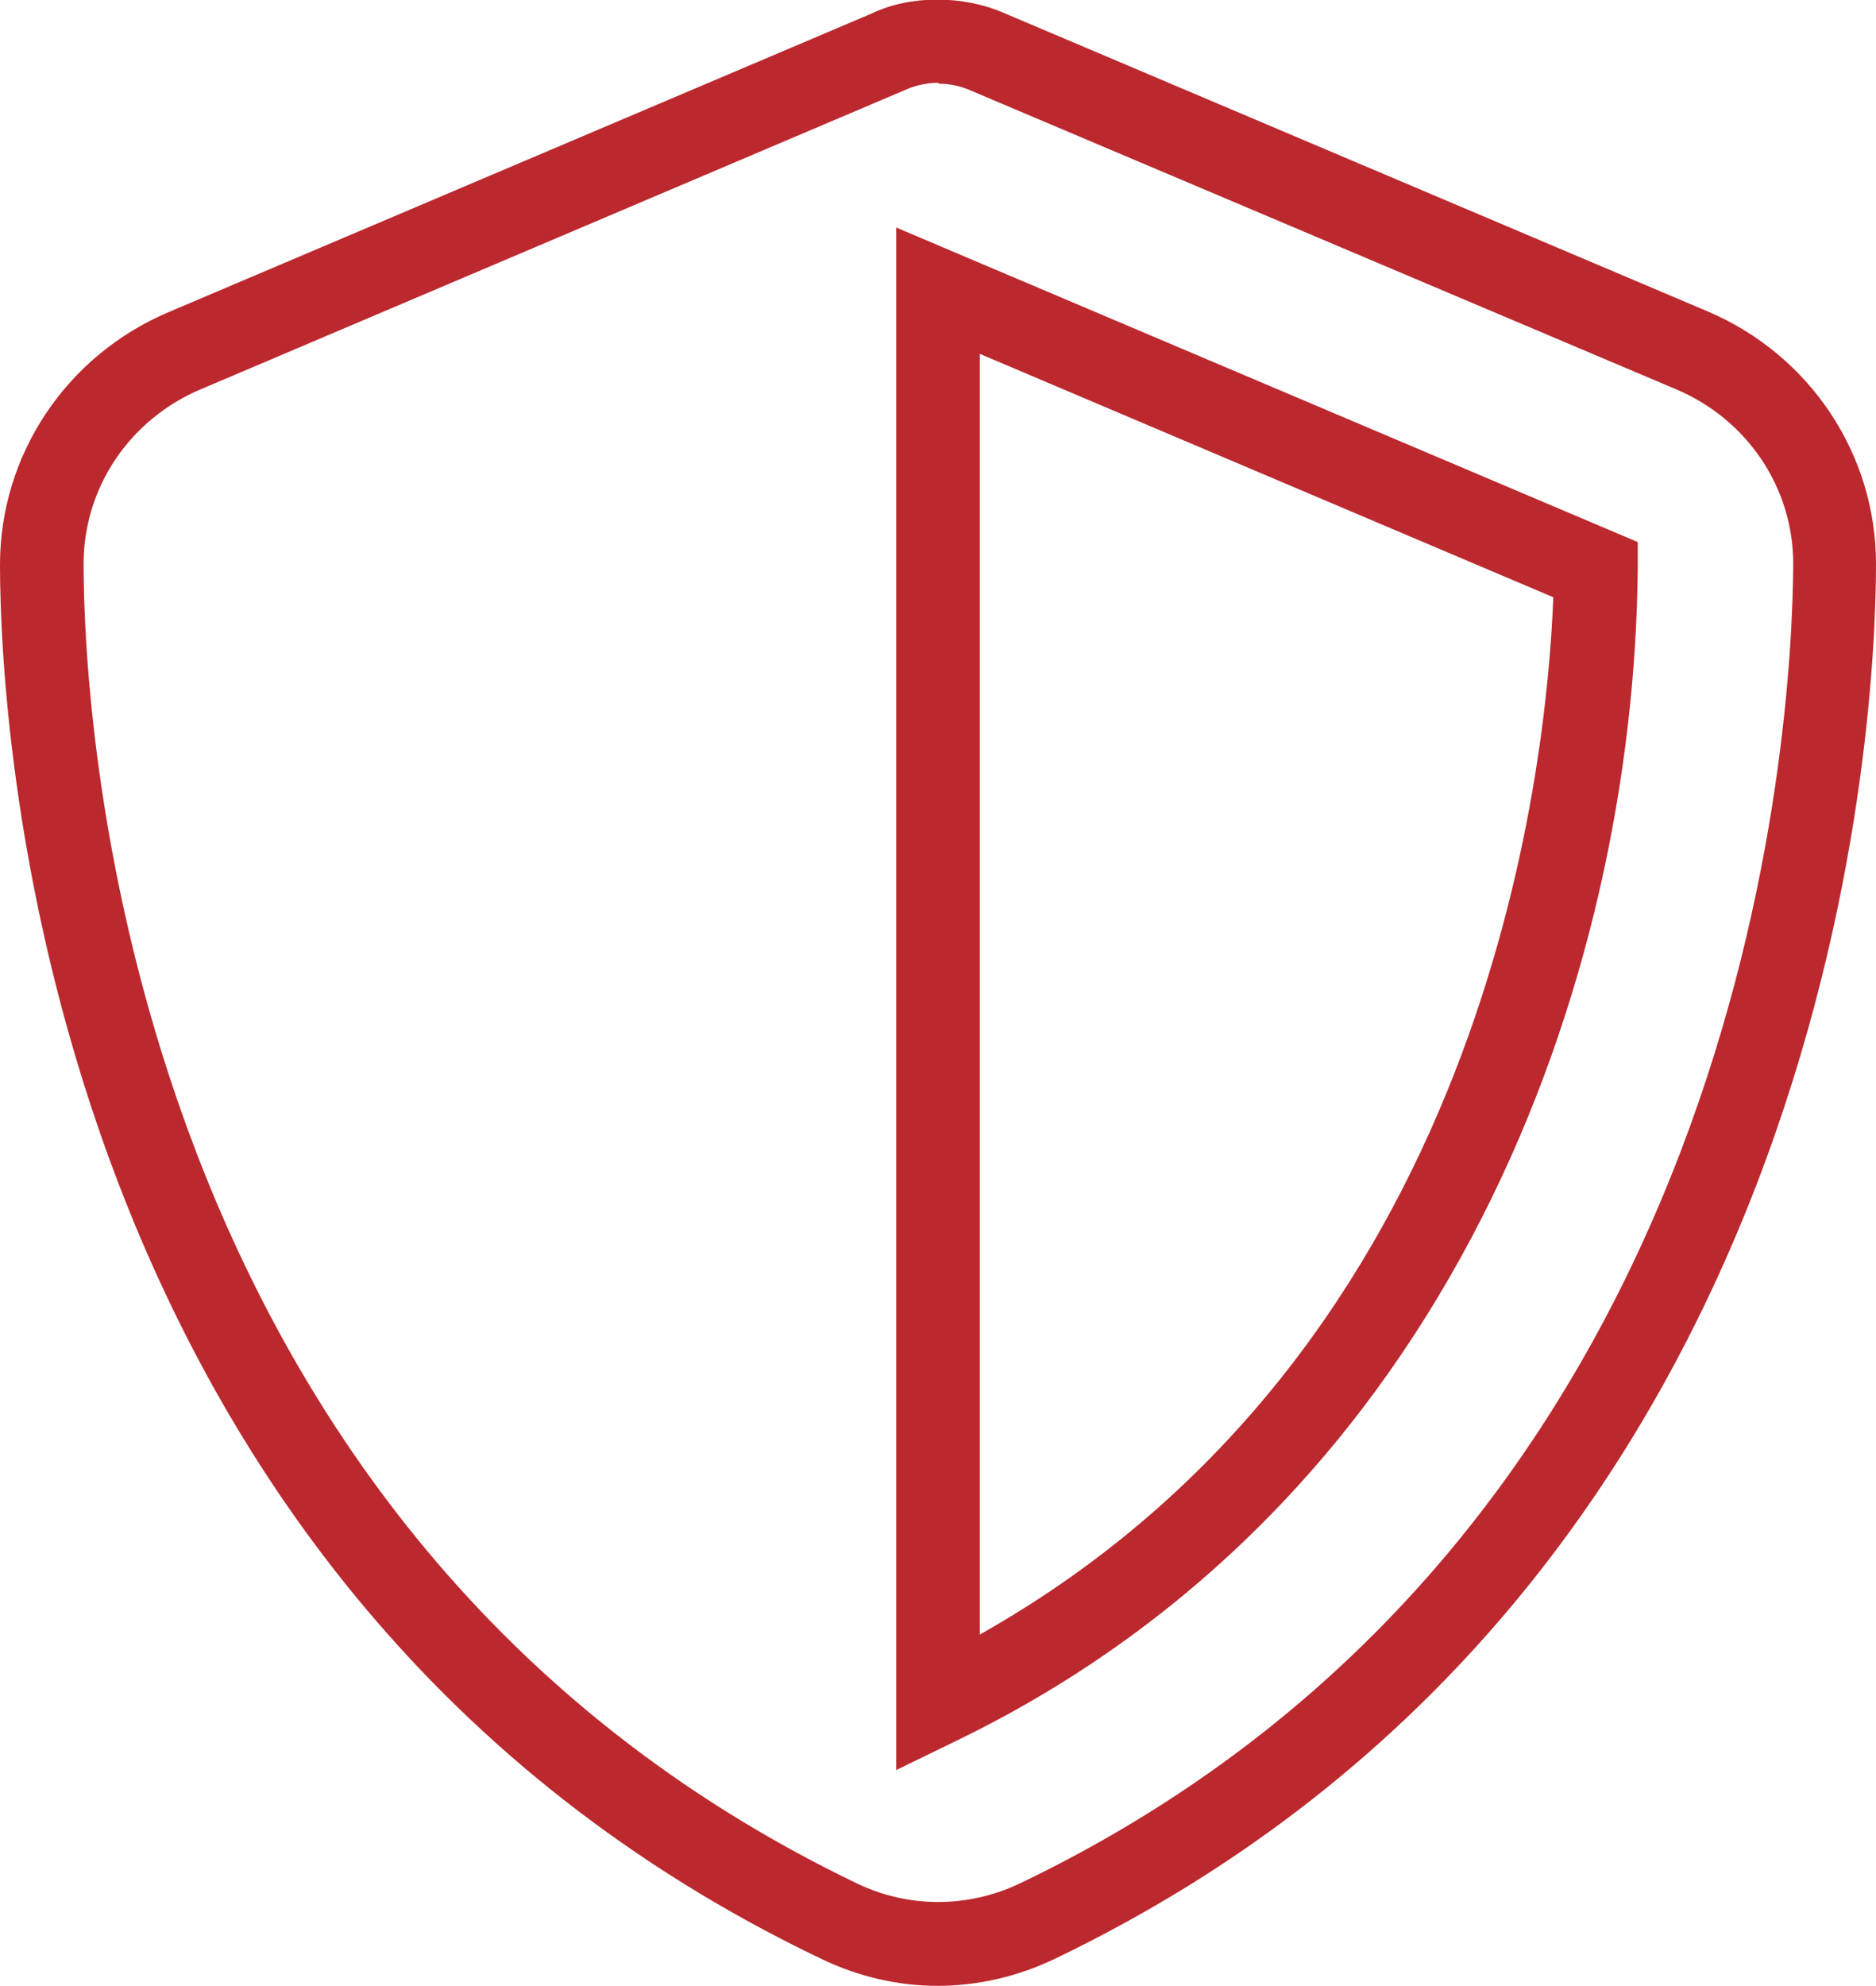 <?xml version="1.0" encoding="UTF-8"?><svg id="Layer_1" xmlns="http://www.w3.org/2000/svg" viewBox="0 0 22.44 23.74"><defs><style>.cls-1{fill:#bb282e;}</style></defs><path class="cls-1" d="M11.22,23.74c-.48,0-.95-.11-1.39-.32C.53,18.98,0,8.76,0,6.75c0-1.31.79-2.5,2.02-3.02L10.43.16c.46-.22,1.09-.22,1.59,0l8.4,3.56c1.23.52,2.02,1.71,2.02,3.02,0,2-.53,12.22-9.83,16.68-.44.21-.92.32-1.4.32ZM11.22.99c-.13,0-.27.03-.38.08L2.41,4.65c-.86.36-1.41,1.18-1.41,2.09,0,1.9.5,11.58,9.26,15.78.61.29,1.31.29,1.93,0,8.76-4.19,9.25-13.88,9.26-15.78,0-.91-.55-1.73-1.41-2.09L11.63,1.09c-.13-.06-.27-.09-.4-.09ZM10.72,21.16V2.72l8.87,3.76v.33c-.05,4.89-2.22,11.13-8.15,14l-.72.35ZM11.72,4.23v15.31c6.06-3.41,6.78-10.32,6.86-12.4l-6.86-2.91Z"/></svg>